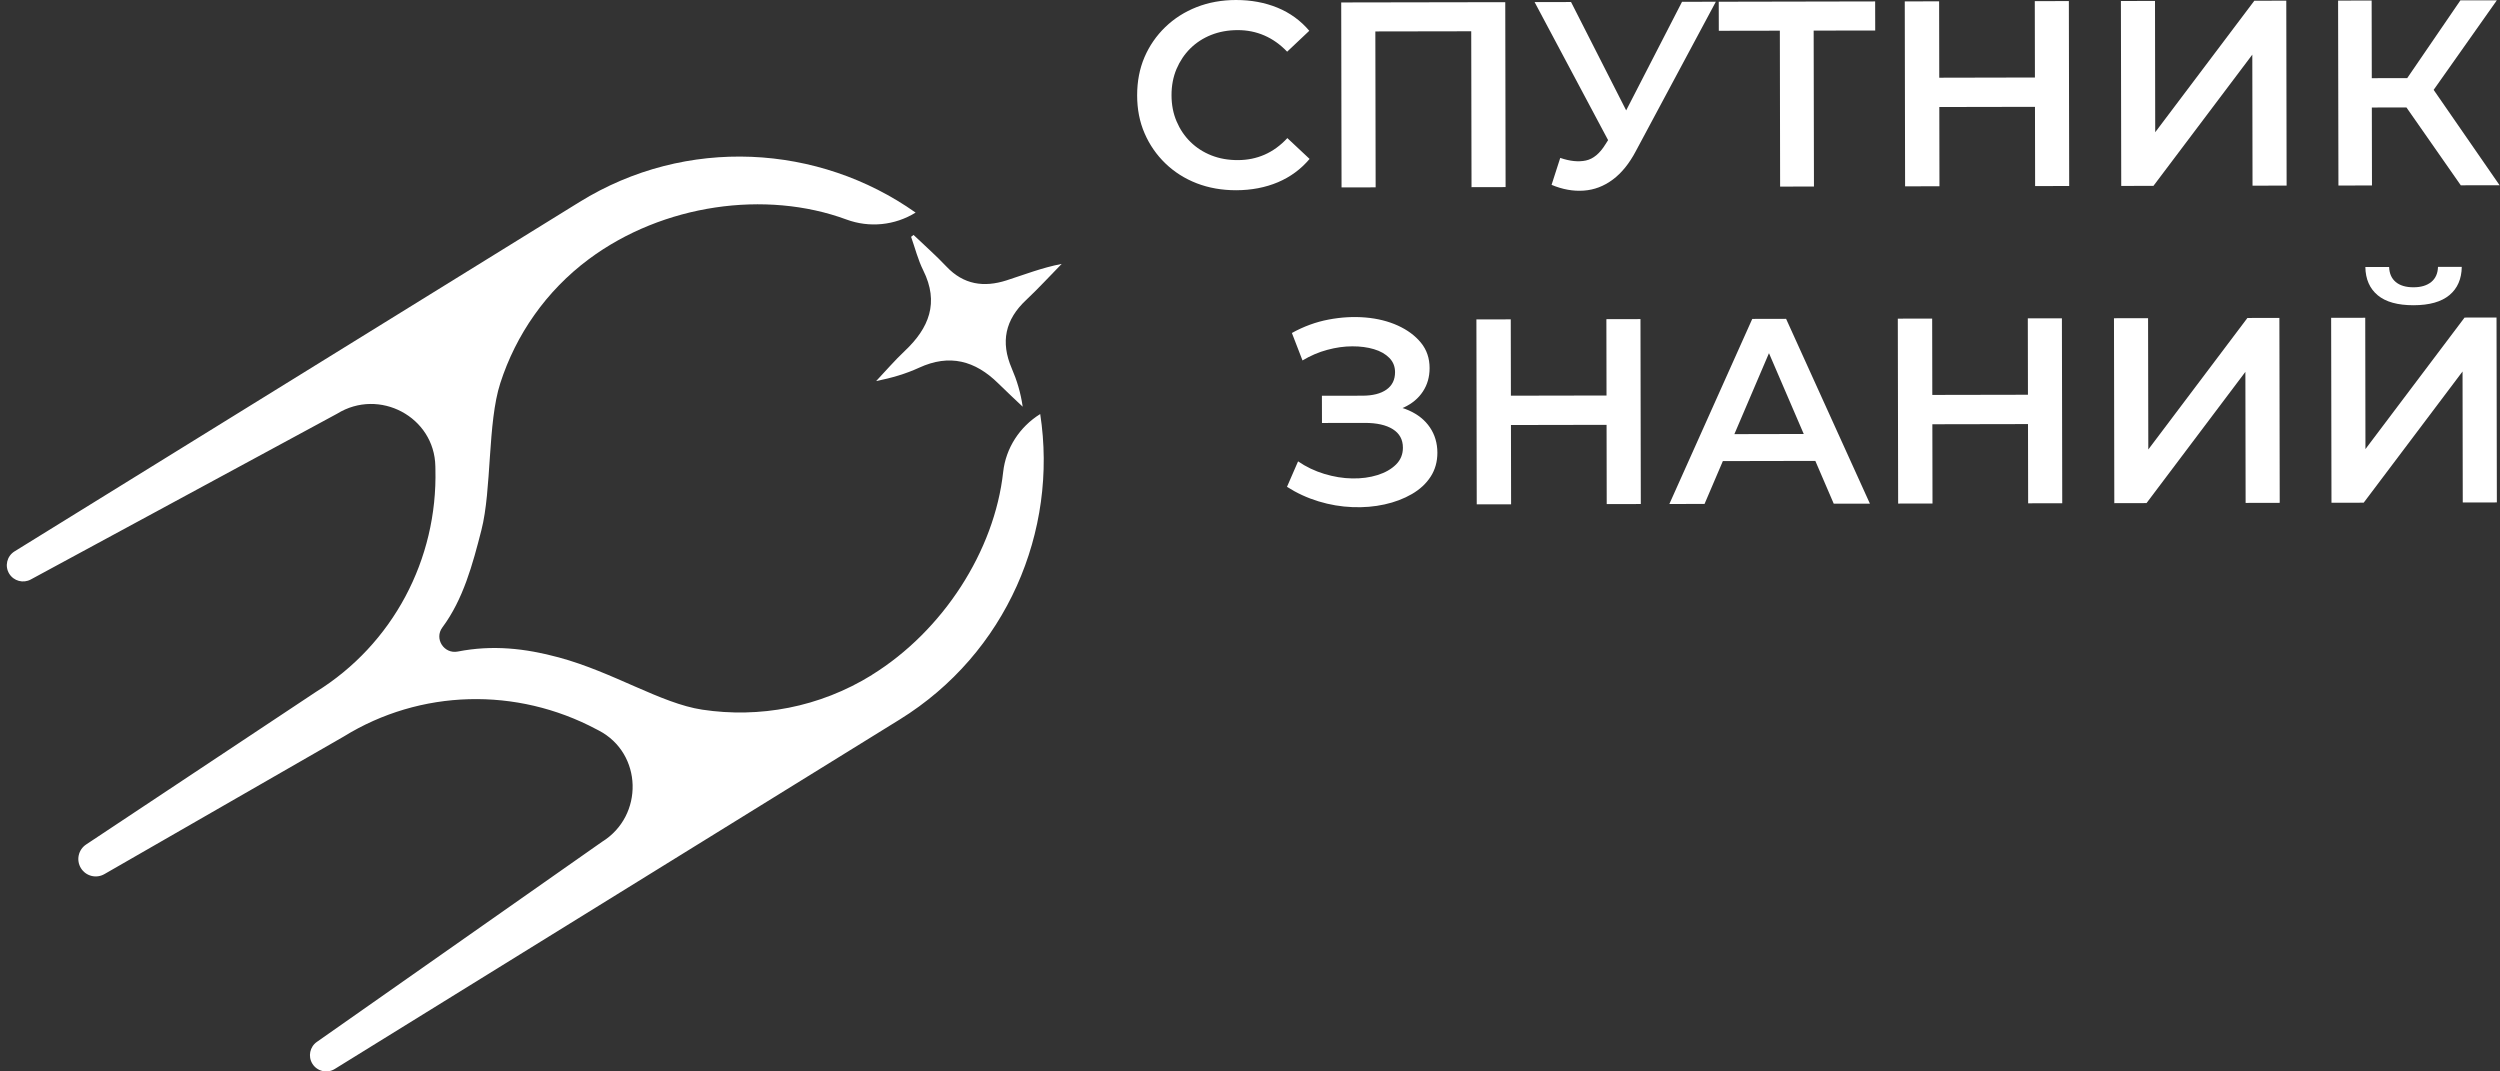 <?xml version="1.0" encoding="UTF-8"?> <svg xmlns="http://www.w3.org/2000/svg" width="105" height="45" viewBox="0 0 105 45" fill="none"><rect x="0" y="0" width="105" height="45" fill="#333333" stroke="none"/><path d="M51.918 7.99C51.318 7.99 50.767 7.893 50.264 7.699C49.761 7.504 49.322 7.225 48.947 6.864C48.572 6.502 48.281 6.081 48.073 5.6C47.864 5.119 47.76 4.588 47.76 4.003C47.76 3.419 47.862 2.886 48.067 2.405C48.274 1.924 48.565 1.502 48.941 1.138C49.317 0.775 49.758 0.495 50.26 0.298C50.762 0.101 51.314 0.001 51.912 0C52.549 0 53.129 0.108 53.656 0.324C54.182 0.541 54.626 0.864 54.99 1.293L54.06 2.171C53.771 1.868 53.452 1.642 53.105 1.491C52.757 1.34 52.384 1.264 51.984 1.265C51.577 1.265 51.205 1.334 50.869 1.467C50.532 1.601 50.242 1.79 49.994 2.034C49.747 2.279 49.554 2.569 49.412 2.901C49.273 3.234 49.203 3.6 49.204 4C49.204 4.4 49.275 4.767 49.417 5.098C49.558 5.431 49.752 5.719 50.001 5.962C50.248 6.205 50.542 6.394 50.879 6.527C51.216 6.66 51.588 6.726 51.995 6.724C52.395 6.724 52.768 6.647 53.115 6.495C53.463 6.342 53.781 6.11 54.069 5.8L55.003 6.675C54.64 7.104 54.197 7.432 53.673 7.654C53.147 7.876 52.564 7.988 51.919 7.99H51.918Z" fill="white"></path><path d="M56.345 7.871L56.331 0.103L63.221 0.091L63.235 7.858L61.804 7.861L61.791 0.958L62.125 1.313L57.431 1.321L57.764 0.966L57.777 7.869L56.345 7.872V7.871Z" fill="white"></path><path d="M67.906 6.573L64.453 0.088L65.984 0.085L68.714 5.452L67.906 6.575V6.573ZM65.531 6.632C65.938 6.772 66.298 6.808 66.608 6.741C66.918 6.674 67.191 6.447 67.427 6.063L67.803 5.474L67.948 5.319L70.645 0.076L72.065 0.073L68.704 6.349C68.431 6.868 68.108 7.267 67.735 7.544C67.362 7.822 66.955 7.976 66.514 8.006C66.074 8.037 65.625 7.956 65.166 7.764L65.53 6.632H65.531Z" fill="white"></path><path d="M74.765 7.836L74.753 0.933L75.097 1.288L72.19 1.293L72.187 0.073L78.756 0.06L78.759 1.281L75.852 1.286L76.173 0.931L76.186 7.834L74.765 7.837V7.836Z" fill="white"></path><path d="M81.457 7.823L80.014 7.826L80 0.059L81.443 0.056L81.457 7.823ZM85.579 4.487L81.34 4.495L81.337 3.264L85.577 3.255L85.579 4.487ZM85.461 0.048L86.892 0.045L86.906 7.812L85.475 7.815L85.461 0.048Z" fill="white"></path><path d="M89.092 7.809L89.078 0.042L90.51 0.039L90.519 5.554L94.682 0.031L96.024 0.028L96.038 7.795L94.606 7.798L94.597 2.295L90.445 7.806L89.092 7.809Z" fill="white"></path><path d="M98.214 7.792L98.2 0.025L99.609 0.022L99.623 7.79L98.214 7.792ZM99.207 4.516L99.204 3.284L101.812 3.28L101.814 4.512L99.207 4.516ZM102.013 4.056L100.692 3.882L103.337 0.015L104.868 0.013L102.013 4.058V4.056ZM103.353 7.783L100.715 4.003L101.879 3.291L104.983 7.78L103.351 7.783H103.353Z" fill="white"></path><path d="M54.055 20.444L54.519 19.377C54.852 19.606 55.218 19.781 55.618 19.903C56.018 20.024 56.409 20.089 56.794 20.094C57.178 20.101 57.532 20.054 57.854 19.953C58.175 19.852 58.434 19.706 58.63 19.512C58.825 19.32 58.923 19.083 58.922 18.802C58.922 18.462 58.781 18.204 58.498 18.026C58.217 17.849 57.824 17.761 57.321 17.762L55.523 17.765L55.52 16.622L57.217 16.619C57.654 16.619 57.992 16.533 58.233 16.362C58.473 16.192 58.593 15.947 58.592 15.63C58.592 15.393 58.511 15.193 58.351 15.031C58.192 14.869 57.977 14.747 57.707 14.666C57.437 14.585 57.133 14.545 56.797 14.546C56.459 14.546 56.11 14.595 55.748 14.693C55.386 14.789 55.038 14.939 54.705 15.139L54.259 13.985C54.754 13.711 55.268 13.522 55.8 13.422C56.332 13.321 56.85 13.292 57.353 13.335C57.856 13.378 58.309 13.492 58.714 13.676C59.118 13.861 59.439 14.1 59.681 14.396C59.922 14.691 60.043 15.046 60.043 15.46C60.043 15.831 59.95 16.158 59.762 16.443C59.575 16.729 59.309 16.951 58.969 17.11C58.63 17.27 58.23 17.351 57.771 17.351L57.814 16.985C58.339 16.985 58.793 17.068 59.173 17.238C59.555 17.407 59.849 17.645 60.057 17.952C60.264 18.258 60.369 18.612 60.37 19.012C60.37 19.39 60.277 19.724 60.089 20.017C59.901 20.309 59.638 20.554 59.298 20.751C58.958 20.948 58.575 21.093 58.15 21.186C57.725 21.28 57.275 21.318 56.802 21.299C56.328 21.281 55.855 21.202 55.382 21.058C54.907 20.914 54.463 20.709 54.049 20.444H54.055Z" fill="white"></path><path d="M63.466 21.181L62.023 21.183L62.009 13.416L63.452 13.413L63.466 21.181ZM67.588 17.843L63.349 17.851L63.346 16.619L67.585 16.611L67.588 17.843ZM67.468 13.405L68.9 13.402L68.914 21.169L67.482 21.172L67.468 13.405Z" fill="white"></path><path d="M70.113 21.168L73.595 13.394L75.016 13.391L78.536 21.153L77.017 21.155L74.007 14.159H74.585L71.591 21.165L70.115 21.168H70.113ZM71.719 19.367L72.116 18.235L76.299 18.226L76.689 19.357L71.717 19.367H71.719Z" fill="white"></path><path d="M81.165 21.147L79.722 21.15L79.708 13.383L81.151 13.38L81.165 21.147ZM85.287 17.811L81.048 17.819L81.045 16.587L85.284 16.579L85.287 17.811ZM85.168 13.371L86.6 13.369L86.614 21.136L85.182 21.139L85.168 13.371Z" fill="white"></path><path d="M88.801 21.133L88.787 13.366L90.219 13.363L90.229 18.878L94.391 13.355L95.734 13.352L95.748 21.119L94.316 21.122L94.306 15.618L90.154 21.13L88.801 21.133Z" fill="white"></path><path d="M97.922 21.116L97.908 13.349L99.34 13.346L99.349 18.861L103.512 13.338L104.854 13.335L104.868 21.102L103.436 21.105L103.427 15.602L99.275 21.113L97.922 21.116ZM101.368 12.82C100.703 12.82 100.201 12.682 99.864 12.401C99.527 12.12 99.353 11.726 99.345 11.214H100.343C100.352 11.485 100.444 11.696 100.622 11.845C100.799 11.993 101.047 12.066 101.366 12.066C101.684 12.066 101.933 11.99 102.114 11.842C102.294 11.694 102.388 11.482 102.396 11.208H103.394C103.387 11.717 103.214 12.113 102.876 12.395C102.536 12.678 102.033 12.819 101.367 12.82H101.368Z" fill="white"></path><path d="M36.621 28.348C34.409 29.717 31.885 30.167 29.496 29.806C27.758 29.544 25.765 28.233 23.475 27.613C22.044 27.225 20.676 27.081 19.226 27.365C18.648 27.478 18.227 26.823 18.58 26.351C19.456 25.175 19.851 23.703 20.218 22.268C20.657 20.558 20.473 17.759 21.013 16.091C21.667 14.064 22.93 12.225 24.73 10.885C27.843 8.57 32.165 7.969 35.552 9.22C36.514 9.575 37.583 9.469 38.456 8.929C34.391 6.054 28.83 5.705 24.338 8.485L0.609 23.159C0.289 23.358 0.19 23.777 0.388 24.097C0.579 24.405 0.976 24.51 1.293 24.338L14.16 17.375C15.927 16.281 18.248 17.507 18.285 19.585C18.285 19.623 18.286 19.661 18.287 19.698C18.385 23.493 16.498 27.063 13.269 29.06L3.617 35.469C3.288 35.687 3.192 36.128 3.399 36.463C3.607 36.799 4.043 36.91 4.386 36.712L14.431 30.938C17.66 28.941 21.696 28.847 25.048 30.629C25.081 30.647 25.114 30.663 25.147 30.68C26.991 31.64 27.052 34.264 25.284 35.357L13.308 43.76C13.013 43.966 12.929 44.369 13.12 44.677C13.318 44.997 13.738 45.096 14.058 44.898L37.782 30.223C42.276 27.443 44.446 22.312 43.689 17.391H43.687C42.827 17.925 42.244 18.818 42.133 19.824C41.77 23.145 39.599 26.501 36.62 28.345L36.621 28.348Z" fill="white"></path><path d="M38.369 9.867C38.832 10.309 39.313 10.732 39.751 11.196C40.469 11.958 41.326 12.079 42.269 11.777C43.025 11.534 43.766 11.242 44.591 11.084C44.093 11.591 43.612 12.117 43.094 12.604C42.217 13.426 42.017 14.363 42.492 15.469C42.708 15.968 42.869 16.492 42.953 17.082C42.608 16.754 42.26 16.431 41.922 16.098C40.959 15.15 39.882 14.854 38.602 15.444C38.045 15.701 37.448 15.874 36.797 16.006C37.197 15.582 37.578 15.137 38.001 14.739C39.021 13.778 39.451 12.71 38.776 11.355C38.555 10.912 38.433 10.418 38.266 9.947C38.299 9.921 38.333 9.895 38.366 9.869L38.369 9.867Z" fill="white"></path></svg> 